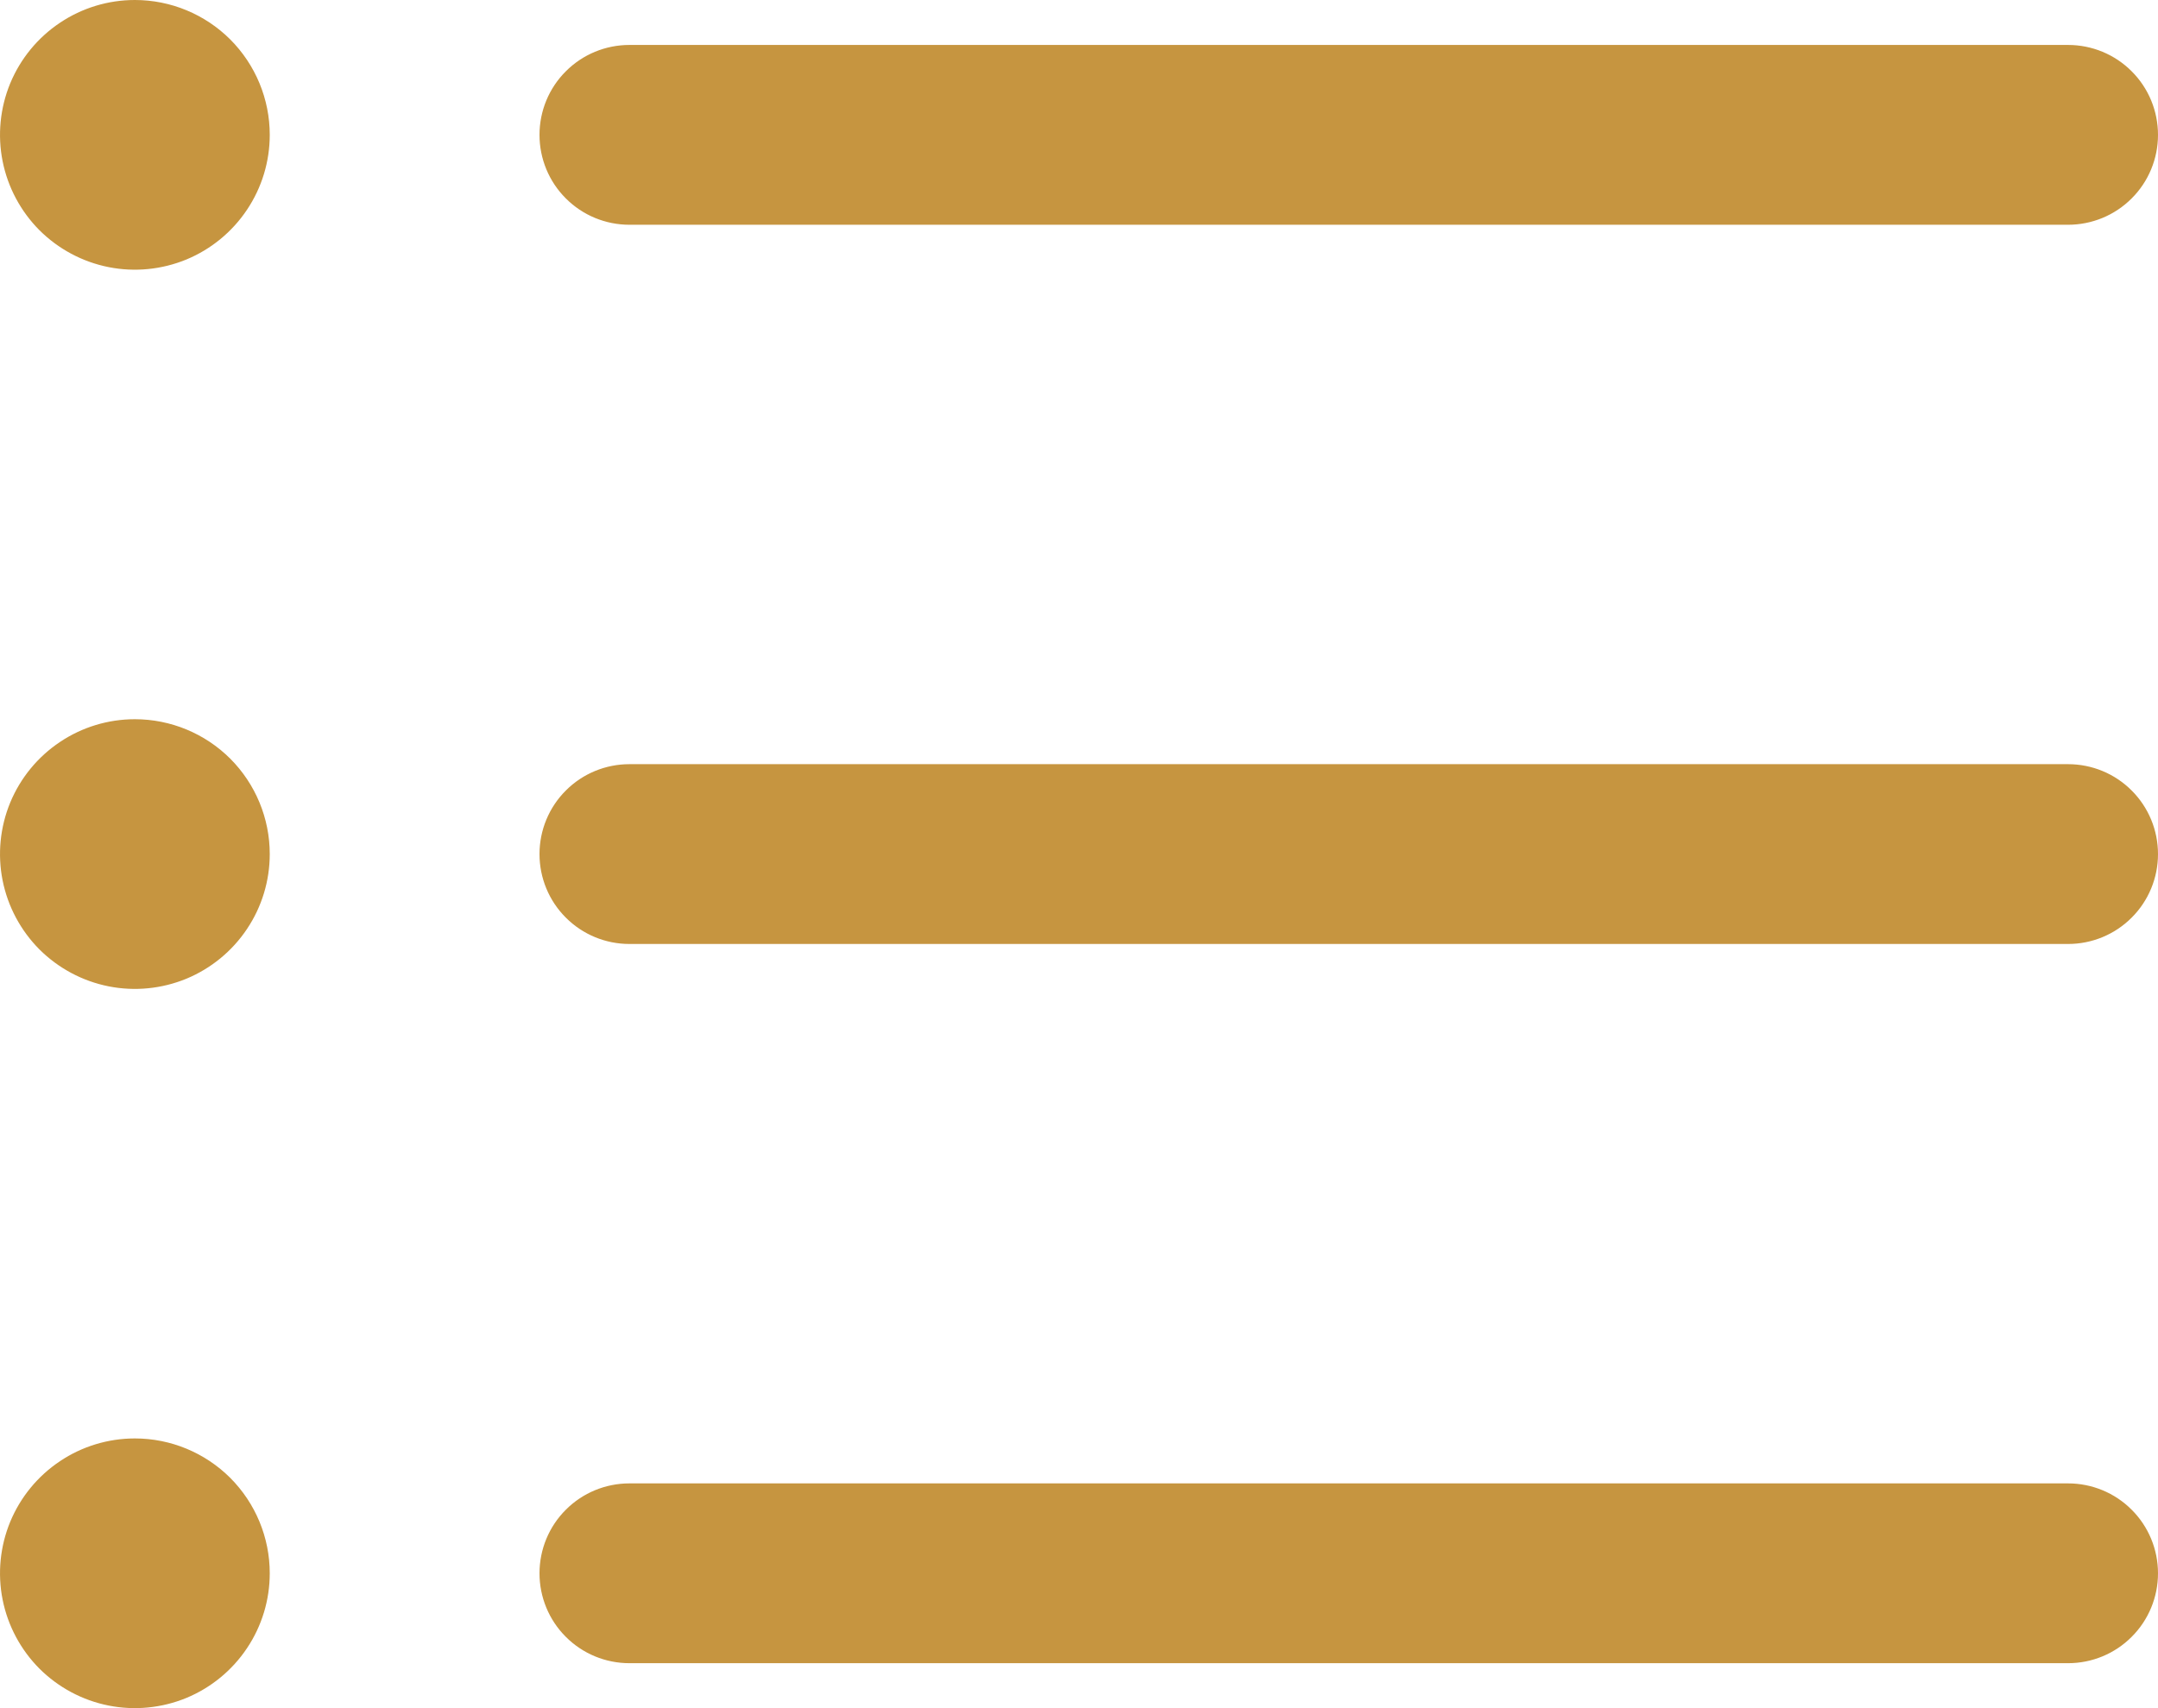 <svg width="24" height="19" viewBox="0 0 24 19" fill="none" xmlns="http://www.w3.org/2000/svg">
<path d="M6 1.5C6 1.235 6.105 0.98 6.293 0.793C6.48 0.605 6.735 0.5 7 0.5H23C23.265 0.5 23.52 0.605 23.707 0.793C23.895 0.98 24 1.235 24 1.5C24 1.765 23.895 2.02 23.707 2.207C23.52 2.395 23.265 2.5 23 2.5H7C6.735 2.5 6.48 2.395 6.293 2.207C6.105 2.02 6 1.765 6 1.5ZM23 8.5H7C6.735 8.5 6.48 8.605 6.293 8.793C6.105 8.98 6 9.235 6 9.5C6 9.765 6.105 10.02 6.293 10.207C6.48 10.395 6.735 10.5 7 10.5H23C23.265 10.5 23.52 10.395 23.707 10.207C23.895 10.02 24 9.765 24 9.5C24 9.235 23.895 8.98 23.707 8.793C23.52 8.605 23.265 8.5 23 8.5ZM23 16.5H7C6.735 16.5 6.48 16.605 6.293 16.793C6.105 16.98 6 17.235 6 17.5C6 17.765 6.105 18.02 6.293 18.207C6.48 18.395 6.735 18.5 7 18.5H23C23.265 18.5 23.52 18.395 23.707 18.207C23.895 18.02 24 17.765 24 17.5C24 17.235 23.895 16.98 23.707 16.793C23.52 16.605 23.265 16.5 23 16.5ZM1.5 0C1.203 0 0.913 0.088 0.667 0.253C0.42 0.418 0.228 0.652 0.114 0.926C0.001 1.2 -0.029 1.502 0.029 1.793C0.087 2.084 0.23 2.351 0.439 2.561C0.649 2.77 0.916 2.913 1.207 2.971C1.498 3.029 1.8 2.999 2.074 2.886C2.348 2.772 2.582 2.58 2.747 2.333C2.912 2.087 3 1.797 3 1.5C3 1.102 2.842 0.721 2.561 0.439C2.279 0.158 1.898 0 1.5 0ZM1.5 8C1.203 8 0.913 8.088 0.667 8.253C0.42 8.418 0.228 8.652 0.114 8.926C0.001 9.2 -0.029 9.502 0.029 9.793C0.087 10.084 0.23 10.351 0.439 10.561C0.649 10.77 0.916 10.913 1.207 10.971C1.498 11.029 1.8 10.999 2.074 10.886C2.348 10.772 2.582 10.58 2.747 10.333C2.912 10.087 3 9.797 3 9.5C3 9.102 2.842 8.721 2.561 8.439C2.279 8.158 1.898 8 1.5 8ZM1.5 16C1.203 16 0.913 16.088 0.667 16.253C0.42 16.418 0.228 16.652 0.114 16.926C0.001 17.2 -0.029 17.502 0.029 17.793C0.087 18.084 0.23 18.351 0.439 18.561C0.649 18.77 0.916 18.913 1.207 18.971C1.498 19.029 1.8 18.999 2.074 18.886C2.348 18.772 2.582 18.58 2.747 18.333C2.912 18.087 3 17.797 3 17.5C3 17.102 2.842 16.721 2.561 16.439C2.279 16.158 1.898 16 1.5 16Z" fill="#C69540"/>
</svg>
